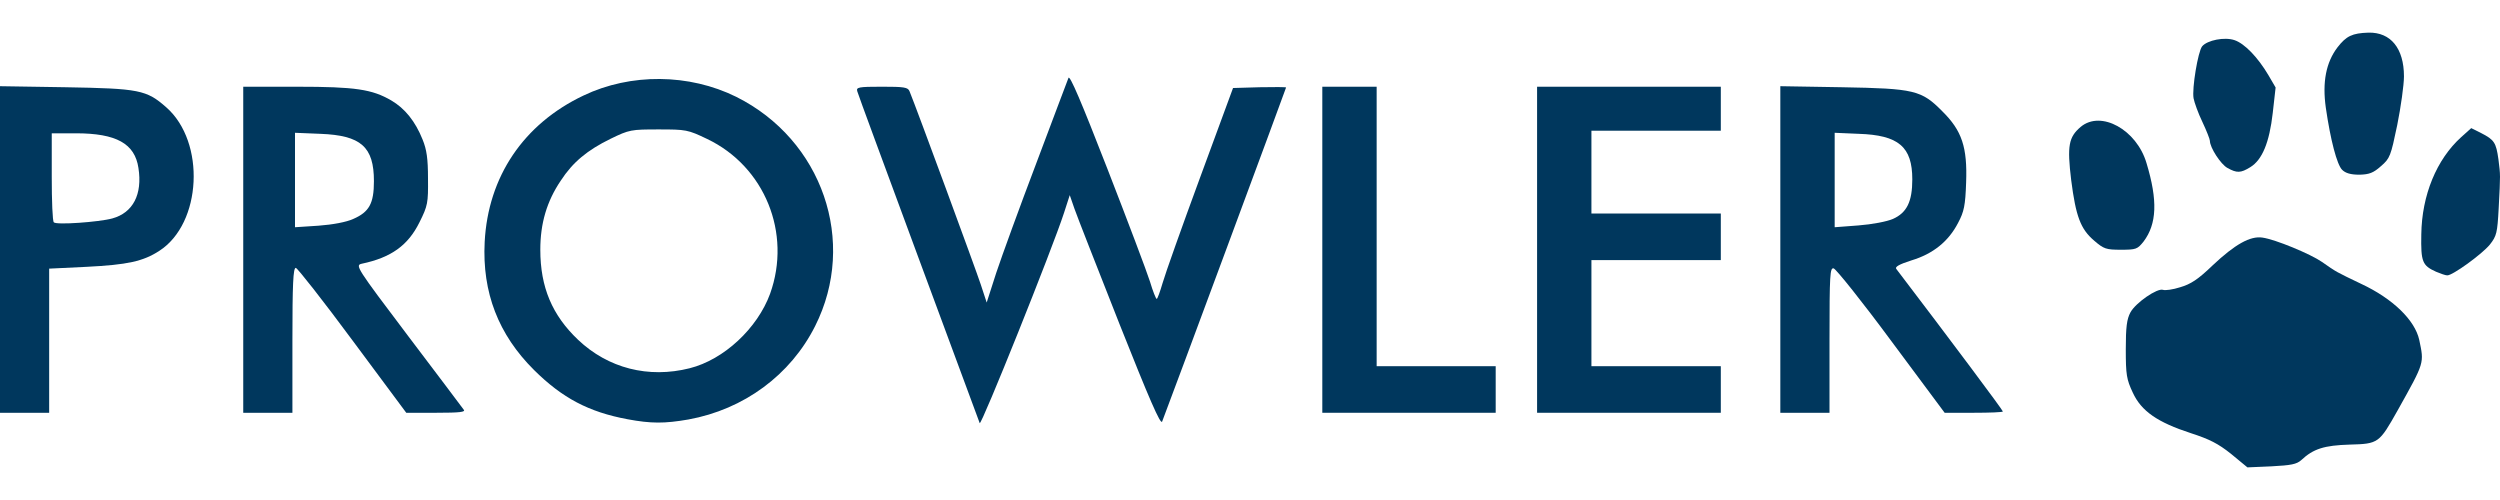 <svg width="200" height="40" viewBox="0 0 200 40" fill="none" xmlns="http://www.w3.org/2000/svg">
<rect width="200" height="40" fill="white"/>
<path d="M178.488 36.313C177.453 35.485 176.75 35.133 175.28 34.657C172.609 33.788 171.305 32.897 170.622 31.407C170.125 30.351 170.063 29.979 170.063 27.95C170.063 26.149 170.146 25.528 170.436 24.989C170.85 24.224 172.589 23.023 173.044 23.188C173.21 23.25 173.831 23.168 174.41 22.981C175.259 22.733 175.839 22.36 177.019 21.222C178.799 19.545 180.02 18.862 180.993 19.007C182.028 19.152 184.823 20.311 185.755 20.953C186.935 21.781 186.873 21.739 188.901 22.712C191.427 23.892 193.187 25.61 193.538 27.184C193.932 29.088 193.994 28.923 191.82 32.815C190.33 35.464 190.288 35.506 187.97 35.568C185.941 35.63 185.072 35.899 184.099 36.81C183.726 37.141 183.291 37.224 181.718 37.307L179.793 37.39L178.488 36.313Z" fill="#00375D"/>
<path d="M78.376 33.849C78.314 33.684 76.099 27.722 73.47 20.6C70.841 13.479 68.626 7.496 68.584 7.31C68.481 6.979 68.667 6.937 70.551 6.937C72.331 6.937 72.642 6.979 72.766 7.31C73.366 8.78 78.086 21.615 78.459 22.753L78.935 24.203L79.701 21.822C80.135 20.518 81.564 16.584 82.909 13.044C84.234 9.504 85.394 6.461 85.477 6.234C85.58 5.964 86.512 8.159 88.582 13.479C90.217 17.681 91.749 21.739 91.998 22.526C92.225 23.292 92.474 23.913 92.536 23.913C92.598 23.913 92.805 23.333 93.012 22.629C93.219 21.905 94.564 18.116 96.014 14.183L98.643 7.041L100.775 6.979C101.934 6.958 102.886 6.958 102.886 7C102.886 7.062 93.674 31.904 92.971 33.725C92.846 34.015 91.935 31.904 89.575 25.962C87.795 21.449 86.16 17.288 85.953 16.688L85.58 15.611L85.125 17.019C84.193 19.897 78.479 34.139 78.376 33.849Z" fill="#00375D"/>
<path d="M50.201 33.539C47.096 32.96 44.984 31.842 42.728 29.606C39.871 26.77 38.567 23.396 38.774 19.359C39.043 14.142 41.879 9.919 46.682 7.642C50.45 5.841 55.128 5.882 58.896 7.745C65.789 11.182 68.605 19.338 65.21 26.087C63.243 30 59.517 32.753 55.066 33.56C53.161 33.891 52.085 33.891 50.201 33.539ZM55.169 29.461C57.902 28.778 60.593 26.273 61.608 23.499C63.347 18.655 61.173 13.314 56.577 11.12C55.025 10.374 54.88 10.354 52.685 10.354C50.491 10.354 50.346 10.374 48.855 11.099C46.992 12.01 45.833 12.962 44.86 14.453C43.742 16.109 43.225 17.869 43.225 19.98C43.225 22.982 44.177 25.218 46.247 27.184C48.648 29.461 51.878 30.289 55.169 29.461Z" fill="#00375D"/>
<path d="M0 19.959V6.896L5.237 6.979C11.137 7.083 11.717 7.186 13.311 8.594C16.458 11.368 16.147 17.868 12.752 20.063C11.448 20.911 10.206 21.18 6.935 21.346L3.933 21.491V27.246V33.022H1.967H0V19.959ZM8.984 17.475C10.641 17.02 11.406 15.55 11.075 13.438C10.786 11.492 9.316 10.664 6.066 10.664H4.14V14.142C4.14 16.067 4.202 17.703 4.306 17.785C4.492 18.013 7.929 17.765 8.984 17.475Z" fill="#00375D"/>
<path d="M19.459 19.98V6.938H23.765C28.444 6.938 29.769 7.145 31.301 8.035C32.398 8.677 33.226 9.712 33.806 11.161C34.137 11.969 34.24 12.693 34.24 14.287C34.261 16.233 34.22 16.461 33.557 17.786C32.646 19.628 31.301 20.601 28.941 21.098C28.402 21.222 28.485 21.367 32.646 26.874C34.986 29.958 36.994 32.629 37.097 32.774C37.263 32.96 36.807 33.022 34.903 33.022H32.501L28.195 27.226C25.835 24.038 23.786 21.429 23.662 21.429C23.455 21.429 23.393 22.733 23.393 27.226V33.022H21.426H19.459V19.98ZM28.258 17.517C29.541 16.958 29.914 16.274 29.914 14.494C29.914 11.741 28.879 10.83 25.628 10.706L23.6 10.623V14.391V18.179L25.484 18.055C26.622 17.972 27.719 17.765 28.258 17.517Z" fill="#00375D"/>
<path d="M105.785 19.98V6.938H107.958H110.132V18.117V29.296H114.893H119.655V31.159V33.022H112.72H105.785V19.98Z" fill="#00375D"/>
<path d="M122.967 19.98V6.938H130.316H137.665V8.698V10.457H132.49H127.314V13.77V17.082H132.49H137.665V18.945V20.808H132.49H127.314V25.052V29.296H132.49H137.665V31.159V33.022H130.316H122.967V19.98Z" fill="#00375D"/>
<path d="M142.426 19.959V6.896L147.353 6.979C153.15 7.083 153.709 7.207 155.386 8.905C156.959 10.457 157.394 11.782 157.29 14.597C157.228 16.44 157.124 16.937 156.648 17.827C155.882 19.317 154.64 20.311 152.922 20.829C151.949 21.139 151.576 21.346 151.701 21.512C156.069 27.246 160.23 32.815 160.23 32.918C160.23 32.98 159.174 33.022 157.89 33.022H155.572L151.307 27.287C148.968 24.12 146.877 21.512 146.691 21.47C146.401 21.408 146.36 21.926 146.36 27.205V33.022H144.393H142.426V19.959ZM151.432 17.516C152.549 17.02 152.984 16.129 152.984 14.349C152.984 11.741 151.887 10.809 148.699 10.706L146.774 10.623V14.39V18.179L148.678 18.034C149.775 17.951 150.955 17.723 151.432 17.516Z" fill="#00375D"/>
<path d="M194.884 21.739C193.787 21.242 193.663 20.952 193.704 18.758C193.745 15.611 194.925 12.755 196.892 10.974L197.699 10.25L198.486 10.643C199.542 11.181 199.687 11.409 199.873 12.734C200.039 14.059 200.039 13.893 199.894 16.667C199.79 18.634 199.728 18.882 199.19 19.565C198.569 20.331 196.168 22.07 195.774 22.029C195.629 22.029 195.236 21.884 194.884 21.739Z" fill="#00375D"/>
<path d="M167.537 19.255C166.44 18.323 166.068 17.309 165.695 14.411C165.364 11.657 165.488 10.974 166.461 10.146C168.076 8.8 170.932 10.374 171.719 13.044C172.63 16.046 172.547 17.909 171.491 19.317C170.994 19.938 170.891 19.979 169.67 19.979C168.49 19.979 168.303 19.917 167.537 19.255Z" fill="#00375D"/>
<path d="M187.369 13.583C186.955 13.169 186.438 11.202 186.065 8.615C185.775 6.565 186.086 4.992 186.997 3.791C187.701 2.88 188.177 2.653 189.481 2.611C191.261 2.57 192.317 3.874 192.317 6.11C192.317 6.793 192.069 8.552 191.779 10.002C191.261 12.486 191.199 12.672 190.475 13.293C189.874 13.831 189.543 13.956 188.756 13.976C188.052 13.976 187.638 13.852 187.369 13.583Z" fill="#00375D"/>
<path d="M178.199 13.438C177.66 13.148 176.791 11.802 176.791 11.264C176.791 11.14 176.522 10.457 176.191 9.753C175.859 9.07 175.549 8.2 175.487 7.869C175.342 7.103 175.839 4.122 176.17 3.708C176.584 3.211 177.971 2.942 178.758 3.211C179.565 3.48 180.621 4.577 181.469 6.006L182.049 7L181.821 9.028C181.552 11.409 180.973 12.796 180.02 13.376C179.254 13.852 178.944 13.852 178.199 13.438Z" fill="#00375D"/>
</svg>
